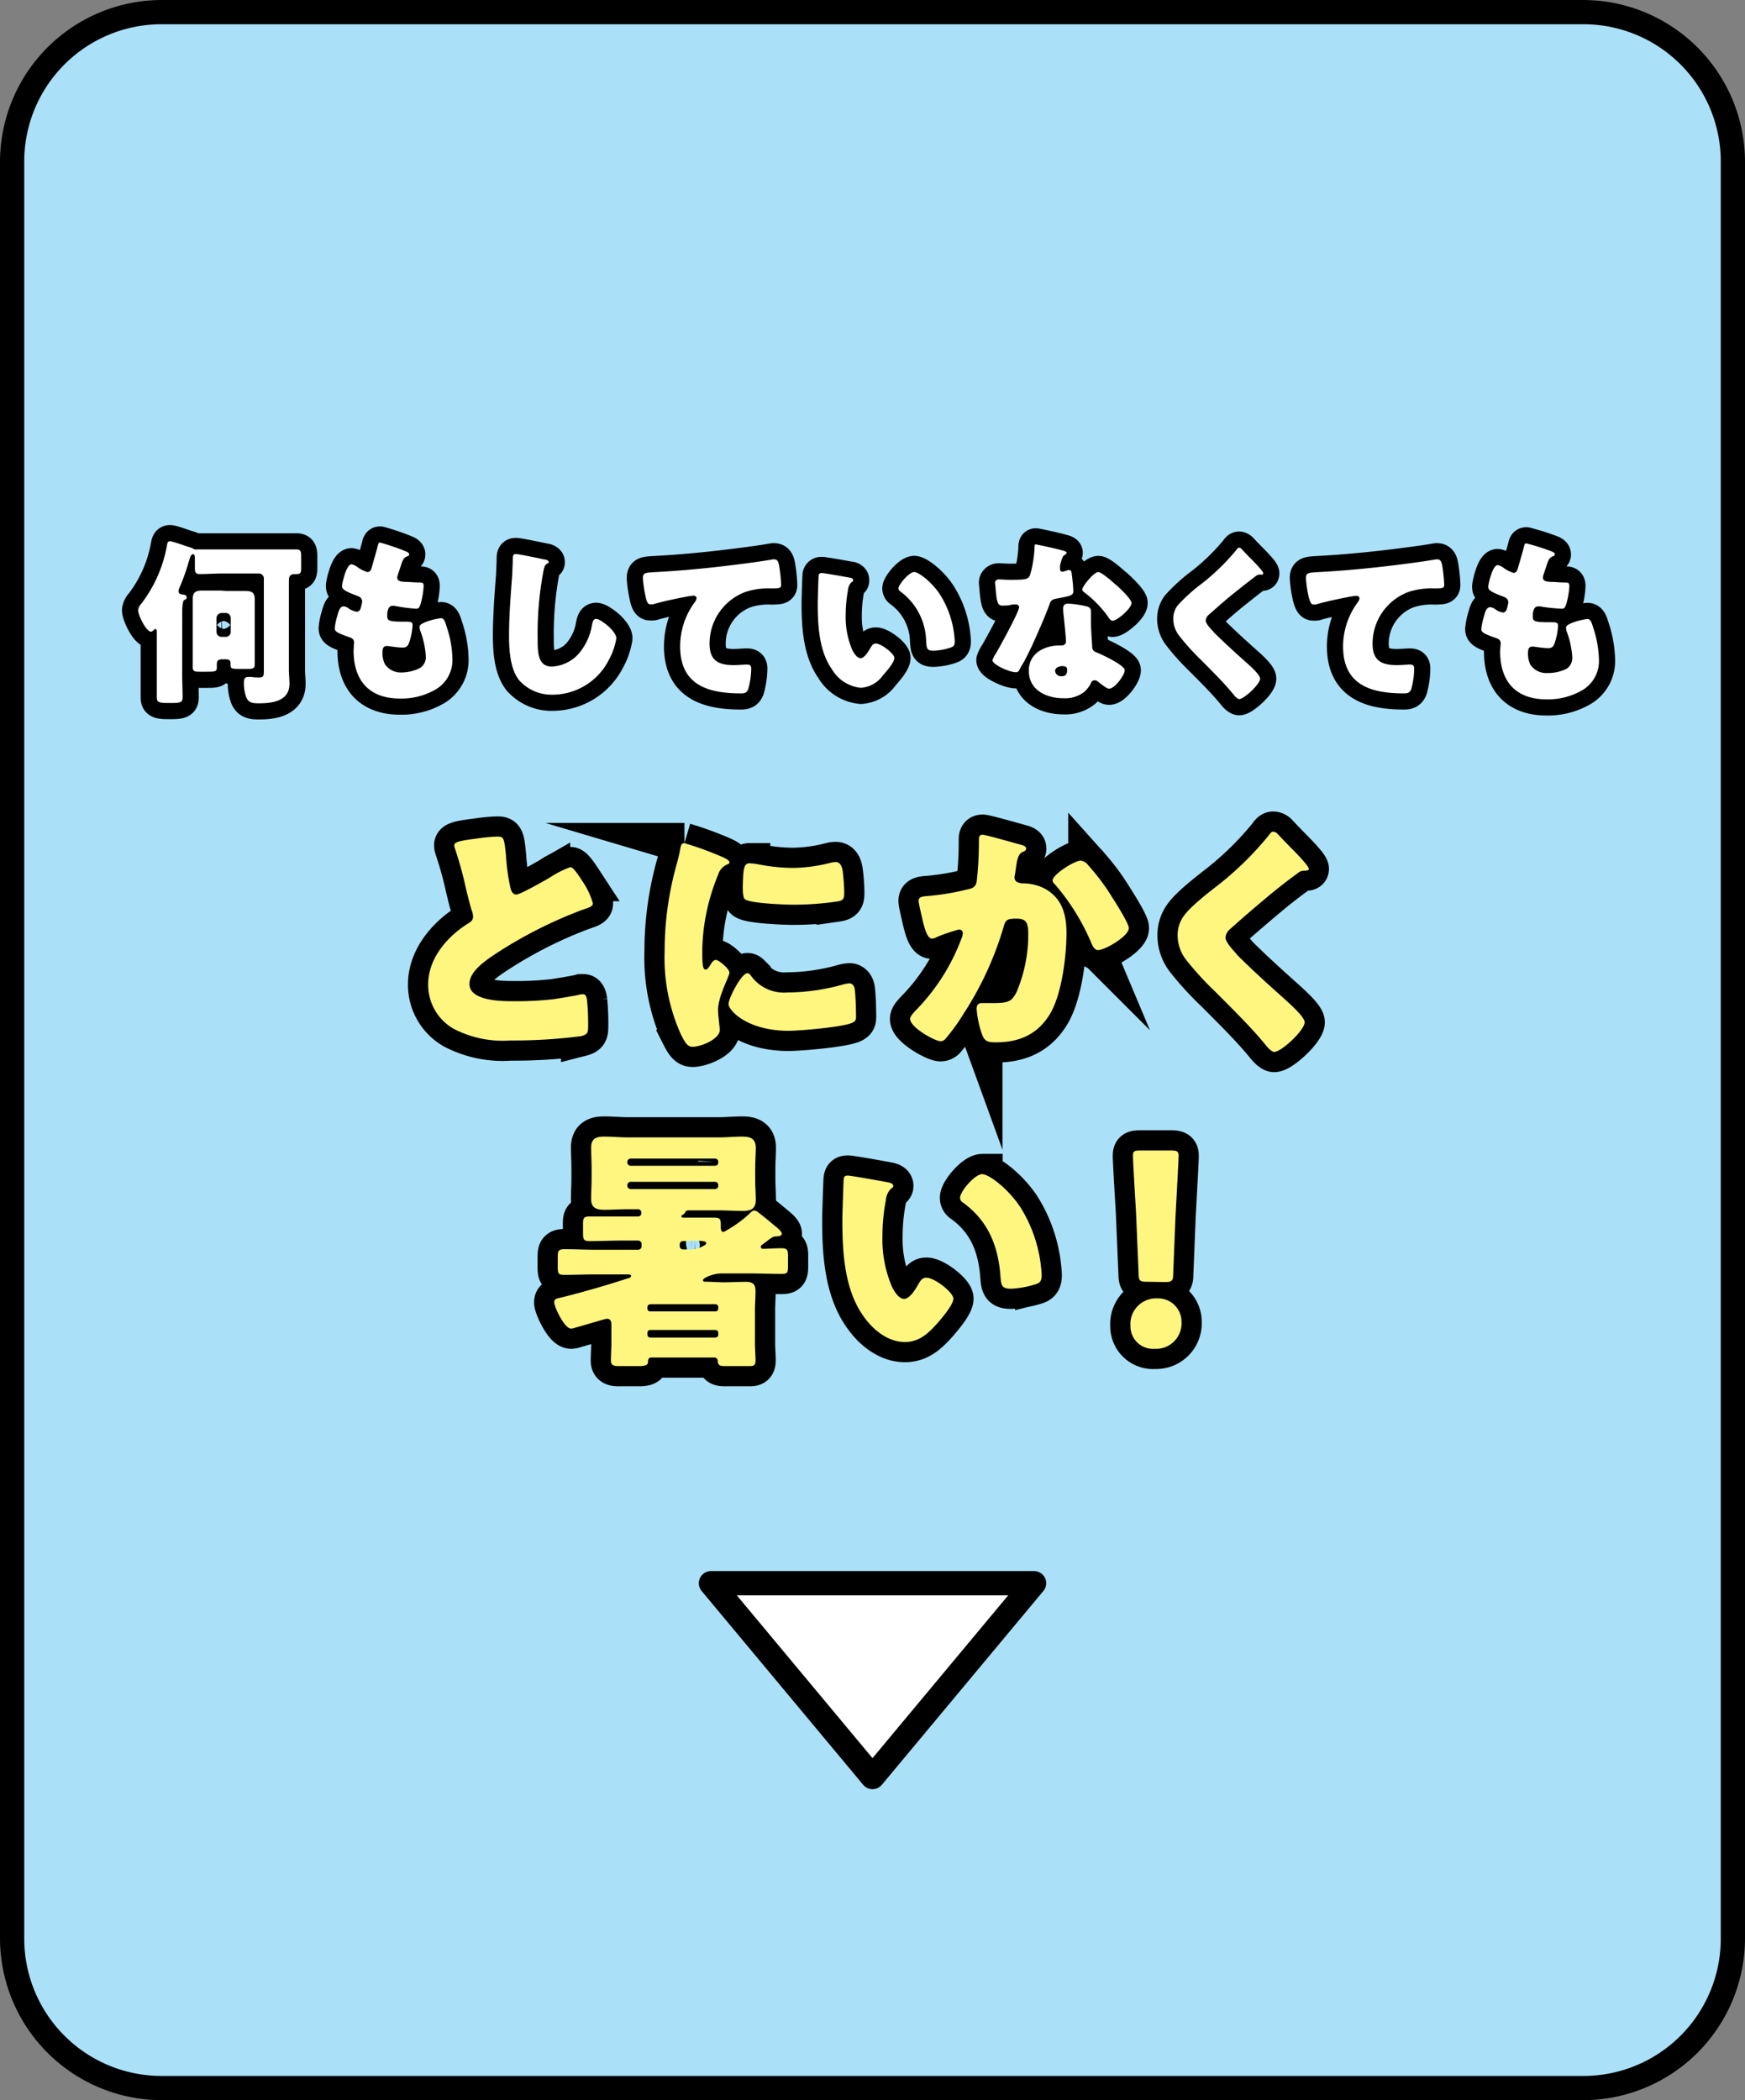 <svg xmlns="http://www.w3.org/2000/svg" viewBox="0 0 216 260"><rect x="0" y="0" width="216" height="260" fill="#808080" stroke="none"/><defs><style>.cls-1{fill:#aae1f8;}.cls-2,.cls-4{fill:none;}.cls-2,.cls-4,.cls-6{stroke:#000;}.cls-2,.cls-6{stroke-linecap:round;stroke-linejoin:round;}.cls-2{stroke-width:4px;}.cls-3,.cls-6{fill:#fff;}.cls-4{stroke-miterlimit:10;stroke-width:5px;}.cls-5{fill:#fff67f;}.cls-6{stroke-width:3px;}</style></defs><g id="レイヤー_2" data-name="レイヤー 2"><g id="design"><rect class="cls-1" x="1.5" y="1.5" width="213" height="257" rx="18.5"/><path d="M196,3a17,17,0,0,1,17,17V240a17,17,0,0,1-17,17H20A17,17,0,0,1,3,240V20A17,17,0,0,1,20,3H196m0-3H20A20.06,20.06,0,0,0,0,20V240a20.06,20.06,0,0,0,20,20H196a20.06,20.06,0,0,0,20-20V20A20.06,20.06,0,0,0,196,0Z"/><path class="cls-2" d="M22.55,83.35c0,1,.05,2,.05,3,0,.51-.16.68-1.26.68h-.7c-1.08,0-1.23-.19-1.23-.7,0-1,0-2,0-3V78.29c0-.24,0-.42-.18-.42a.28.28,0,0,0-.17.09c-.09.09-.22.24-.38.24-.57,0-1.58-2-1.58-2.68a1.54,1.54,0,0,1,.42-.82,16.59,16.59,0,0,0,3.14-7.15c.05-.28.09-.55.38-.55s1.8.55,2.15.66a4.26,4.26,0,0,1,.71.25.47.47,0,0,0,.3.11.44.44,0,0,0,.2,0,1.72,1.72,0,0,1,.33,0c.88,0,1.76,0,2.64,0H34c.9,0,1.8,0,2.71,0,.52,0,.57.27.57.93v1.21c0,.68,0,.92-.62.92h-.28c-.27,0-.62.13-.62.73V82.91c0,.6.07,1.17.07,1.76,0,2.11-2.09,2.4-3.77,2.4-.83,0-1.29-.07-1.58-.75a5.09,5.09,0,0,1-.29-1.74c0-.44.05-.77.51-.77a2.08,2.08,0,0,1,.44,0,6.29,6.29,0,0,0,.88.06c.64,0,.64-.17.64-1V71.58A.62.62,0,0,0,32,71h-4.6c-.9,0-1.78.07-2.68.07-.53,0-.6-.26-.6-.75v-.86c0-.63,0-.85-.24-.85s-.35.39-.48.83a1.81,1.81,0,0,0-.09.29,26.74,26.74,0,0,1-1.14,3.14,1,1,0,0,0-.07.31c0,.35.24.38.59.44.2,0,.42.11.42.33s-.17.27-.31.33-.24.66-.24,1.32Zm5.57-10.19c.75,0,1.47,0,2.22,0s1.19.15,1.19,1c0,.59,0,1.19,0,1.81v4.73c0,.52,0,1,0,1.56s-.31.55-1.06.55h-.55c-1.27,0-1.38,0-1.38-.53v-.18c0-.46-.33-.48-.77-.48h-.16c-.5,0-.77.07-.77.62v.19c0,.71,0,.73-1.43.73h-.55c-.72,0-1,0-1-.55s0-1.28,0-1.91V75.92c0-.62,0-1.22,0-1.81,0-.81.42-1,1.14-1s1.5,0,2.27,0ZM26.8,78.23a.61.61,0,0,0,.61.61h.53a.6.6,0,0,0,.62-.61V76.51a.61.61,0,0,0-.62-.62h-.53a.64.64,0,0,0-.61.66Z"/><path class="cls-2" d="M50.29,68.28c.2.09.36.2.36.35s-.09.18-.2.22c-.35.16-.53.24-.79,1.06l-.4,1.21a1,1,0,0,0-.09.35c0,.44.31.53,1,.57.53,0,1.06.07,1.59.07s.68,0,.68.48a10.16,10.16,0,0,1-.33,2c-.15.57-.26.77-.59.77A21.45,21.45,0,0,1,48.8,75a.5.5,0,0,0-.18,0c-.5,0-.59.42-.68.84l0,.18a1.34,1.34,0,0,0,0,.35c0,.57.6.59,2.18.59.59,0,.95,0,.95.4a7.72,7.72,0,0,1-.4,2.11c-.15.46-.31.7-.84.7s-1.32-.13-1.82-.19a.3.3,0,0,0-.16,0c-.46,0-.5.44-.5.71v.13a2.92,2.92,0,0,0,.31,1.43,2.37,2.37,0,0,0,2.09,1A5.11,5.11,0,0,0,52,82.69a1.59,1.59,0,0,0,.71-1.43,10.81,10.81,0,0,0-.66-3.1,1.42,1.42,0,0,1-.11-.51c0-.28.15-.39.79-.66a8.16,8.16,0,0,1,1.85-.46c.39,0,.5.4.72,1.1A13.1,13.1,0,0,1,56,81.55a4.2,4.2,0,0,1-2,3.76,8.43,8.43,0,0,1-4.49,1.17c-3.78,0-5.74-2.2-5.74-5.92,0-.27.06-.93.06-1,0-.48-.35-.59-.66-.7-1.45-.51-1.73-.69-1.73-1.08a7.25,7.25,0,0,1,.3-1.5c.16-.57.31-1.21.8-1.21a1.2,1.2,0,0,1,.63.26,2.2,2.2,0,0,0,1,.4c.18,0,.4-.09.51-.55a6.1,6.1,0,0,0,.15-.7c0-.4-.26-.58-.59-.71-1.81-.66-1.9-.9-1.9-1.23s.53-2.68,1.17-2.68a1.72,1.72,0,0,1,.79.39,4.22,4.22,0,0,0,1.17.57c.35,0,.46-.26.55-.59.17-.62.5-1.72.72-2.57.09-.36.11-.49.31-.49A28.88,28.88,0,0,1,50.29,68.28Z"/><path class="cls-2" d="M67.43,69.27c.18,0,.49.13.49.31s-.09.15-.16.17c-.35.2-.39.47-.5,1A41.29,41.29,0,0,0,66.55,79c0,1.73,0,3.52,1.76,3.52a4.75,4.75,0,0,0,3.55-1.87,7.21,7.21,0,0,0,1.4-3.19c.09-.44.16-.84.53-.84s1.15.59,1.5.9,1,1,1,1.5a8.2,8.2,0,0,1-.94,2.7A7.82,7.82,0,0,1,68.49,86a5.37,5.37,0,0,1-4.25-1.81c-1.1-1.41-1.23-3.74-1.23-5.5,0-2.53.22-5.24.4-7.61,0-.46.06-1.21.06-1.72s0-.77.38-.77S66.73,69.12,67.43,69.27Z"/><path class="cls-2" d="M79.93,73.93a15,15,0,0,1-.35-2.35c0-.68.3-.68,1.47-.75,3.24-.17,6.45-.48,9.68-.88,1.59-.2,3.35-.42,4.93-.7a.68.68,0,0,1,.2,0c.39,0,.5.37.57.72a18.37,18.37,0,0,1,.26,2.44c0,.42-.26.42-1.16.44a9.18,9.18,0,0,0-3.17.4,6.81,6.81,0,0,0-4.53,6.43c0,2.09,1.08,2.66,3,2.66.57,0,1.28-.07,1.61-.07s.55.07.55.49a9.73,9.73,0,0,1-.38,2.57c-.19.46-.46.51-.92.51-4.09,0-7.5-1.06-7.5-5.81A9.19,9.19,0,0,1,86,74.55a1,1,0,0,0,.22-.48c0-.2-.15-.33-.39-.33a11.09,11.09,0,0,0-1.19.19c-1.17.22-2.67.55-3.81.88a1.26,1.26,0,0,1-.33,0C80.13,74.86,80,74.24,79.93,73.93Z"/><path class="cls-2" d="M105.14,71.51c.22,0,.46.11.46.31s-.06.16-.22.27a1.59,1.59,0,0,0-.42,1,17,17,0,0,0-.28,3.09,10.29,10.29,0,0,0,.79,4.22c.18.37.57,1.08,1.06,1.08s1-.9,1.21-1.26.35-.55.68-.55c.66,0,2.29,1.26,2.29,1.79s-1,1.69-1.39,2.11a3.66,3.66,0,0,1-2.75,1.58A4.67,4.67,0,0,1,103,82.89c-1.63-2.29-1.78-5.5-1.78-8.21,0-.42.08-3.08.11-3.39a.33.33,0,0,1,.37-.35C102,70.94,104.59,71.4,105.14,71.51Zm8-.7c.6,0,2.34,1.36,3.3,2.93a11.84,11.84,0,0,1,1.63,4.51,10.6,10.6,0,0,1,.11,1.14c0,.46-.11.66-.55.79a7.54,7.54,0,0,1-2.09.38c-.81,0-.83-.29-.9-1.12a7.83,7.83,0,0,0-3.21-6.23.46.46,0,0,1-.22-.38C111.26,72.33,112.53,70.81,113.19,70.81Z"/><path class="cls-2" d="M131.52,68.15c.26.06.51.15.51.28s-.16.22-.42.4a4.4,4.4,0,0,0-.4,1.23,1,1,0,0,0,0,.18c0,.06,0,.15,0,.24s.11.31.26.31a2.47,2.47,0,0,0,.48-.13,1.1,1.1,0,0,1,.38-.09c.2,0,.26.11.31.33a22.87,22.87,0,0,1,.22,2.29c0,.5-.31.59-2,.9-.77.13-.79.29-1.05,1-.38,1-.8,2-1.24,3-.57,1.3-1.16,2.62-1.84,3.87-.18.31-.4.66-.53.93a.46.46,0,0,1-.49.33c-.74,0-2.86-.93-2.86-1.5a4,4,0,0,1,.46-.88c.44-.75,2.84-5.12,2.84-5.67a.36.36,0,0,0-.37-.34c-.13,0-.57,0-.73.07s-.7.07-1,.07c-.46,0-.66-.2-.81-2.07,0-.18-.07-.57-.07-.77s.18-.4.44-.4.91.05,1.39.05c2,0,2.29-.05,2.51-.62a14.5,14.5,0,0,0,.55-3.41c0-.18,0-.35.15-.35S131.08,68,131.52,68.15Zm2.95,6.91c.37.09.57.24.57.64,0,.22,0,.61,0,1,0,1.1.08,2.18.15,3.25,0,.53.13.66.64.86s3.39,1.54,3.39,2.16-1.24,2.29-1.94,2.29c-.18,0-.48-.2-1-.58a5.13,5.13,0,0,0-.42-.33.52.52,0,0,0-.35-.13.48.48,0,0,0-.48.38,4.07,4.07,0,0,1-.75,1,3.83,3.83,0,0,1-2.66.84c-2.09,0-4.27-1-4.27-3.39,0-2.2,1.94-3.15,3.89-3.15h.18a.49.49,0,0,0,.53-.53c0-.37-.2-2.33-.27-3a8.93,8.93,0,0,1-.08-1c0-.46.17-.64.66-.64A13,13,0,0,1,134.47,75.06Zm-3.87,8a.74.74,0,0,0,.81.66c.51,0,.68-.27.68-.73,0-.28,0-.53-.66-.53C131.06,82.49,130.6,82.65,130.6,83.09Zm7.56-10.65c.51.46,1.9,1.78,1.9,2.24,0,.68-1.79,2.2-2.34,2.2-.26,0-.46-.33-.61-.57a14.22,14.22,0,0,0-2.75-2.84c-.18-.13-.4-.28-.4-.46,0-.35,1.41-2.16,2-2.16C136.4,70.85,137.81,72.11,138.16,72.44Z"/><path class="cls-2" d="M153.72,68c.37.4.75.8,1.12,1.17l.24.24c.44.46,1.28,1.32,1.28,1.56s-.13.16-.4.16a.84.84,0,0,0-.55.22c-.94.7-1.82,1.41-2.75,2.15s-2,1.7-3,2.58a1.08,1.08,0,0,0-.42.73c0,.37.53.94.91,1.34a2.15,2.15,0,0,0,.19.22c1.24,1.23,2.53,2.4,3.83,3.56.71.62,1.81,1.63,1.81,2.09,0,.68-2,2.53-2.6,2.53-.13,0-.4-.2-.68-.55-1.17-1.45-2.8-3.06-4.31-4.57A27.65,27.65,0,0,1,146,78.75a3.42,3.42,0,0,1-.77-2.11,2.8,2.8,0,0,1,.51-1.65,20.6,20.6,0,0,1,3.06-2.77A27.42,27.42,0,0,0,153,68.13c.11-.16.22-.33.39-.33A.6.6,0,0,1,153.72,68Z"/><path class="cls-2" d="M162,73.93a15,15,0,0,1-.35-2.35c0-.68.31-.68,1.48-.75,3.23-.17,6.44-.48,9.68-.88,1.58-.2,3.34-.42,4.93-.7a.62.62,0,0,1,.19,0c.4,0,.51.37.58.72a18.37,18.37,0,0,1,.26,2.44c0,.42-.26.42-1.17.44a9.16,9.16,0,0,0-3.16.4,6.82,6.82,0,0,0-4.54,6.43c0,2.09,1.08,2.66,3,2.66.57,0,1.27-.07,1.6-.07s.55.07.55.49a9.73,9.73,0,0,1-.37,2.57c-.2.46-.46.51-.92.51-4.1,0-7.51-1.06-7.51-5.81a9.2,9.2,0,0,1,1.81-5.46,1.06,1.06,0,0,0,.22-.48c0-.2-.16-.33-.4-.33a11.5,11.5,0,0,0-1.19.19c-1.16.22-2.66.55-3.8.88a1.32,1.32,0,0,1-.33,0C162.23,74.86,162.1,74.24,162,73.93Z"/><path class="cls-2" d="M192.11,68.28c.2.09.35.2.35.35s-.09.18-.2.22c-.35.16-.53.24-.79,1.06l-.4,1.21a1,1,0,0,0-.08.35c0,.44.3.53,1,.57.53,0,1.05.07,1.58.07s.69,0,.69.48a10.16,10.16,0,0,1-.33,2c-.16.57-.27.77-.6.77a21.45,21.45,0,0,1-2.73-.29.44.44,0,0,0-.17,0c-.51,0-.6.42-.69.84l0,.18a2,2,0,0,0,0,.35c0,.57.59.59,2.17.59.6,0,.95,0,.95.4a7.72,7.72,0,0,1-.4,2.11c-.15.46-.3.7-.83.7s-1.32-.13-1.83-.19a.27.27,0,0,0-.15,0c-.46,0-.51.44-.51.71v.13a3,3,0,0,0,.31,1.43,2.37,2.37,0,0,0,2.09,1,5.15,5.15,0,0,0,2.38-.53,1.61,1.61,0,0,0,.7-1.43,10.81,10.81,0,0,0-.66-3.1,1.42,1.42,0,0,1-.11-.51c0-.28.16-.39.79-.66a8.29,8.29,0,0,1,1.85-.46c.4,0,.51.4.73,1.1a13.41,13.41,0,0,1,.7,3.92,4.18,4.18,0,0,1-2,3.76,8.43,8.43,0,0,1-4.49,1.17c-3.78,0-5.74-2.2-5.74-5.92,0-.27.07-.93.07-1,0-.48-.35-.59-.66-.7-1.45-.51-1.74-.69-1.74-1.08a7.28,7.28,0,0,1,.31-1.5c.15-.57.31-1.21.79-1.21a1.27,1.27,0,0,1,.64.26,2.17,2.17,0,0,0,.94.4c.18,0,.4-.09.51-.55a4.49,4.49,0,0,0,.15-.7c0-.4-.26-.58-.59-.71-1.8-.66-1.89-.9-1.89-1.23s.53-2.68,1.16-2.68a1.75,1.75,0,0,1,.8.39,4.19,4.19,0,0,0,1.16.57c.35,0,.46-.26.55-.59.18-.62.51-1.72.73-2.57.09-.36.11-.49.31-.49A30.32,30.32,0,0,1,192.11,68.28Z"/><path class="cls-3" d="M22.55,83.35c0,1,.05,2,.05,3,0,.51-.16.68-1.26.68h-.7c-1.08,0-1.23-.19-1.23-.7,0-1,0-2,0-3V78.29c0-.24,0-.42-.18-.42a.28.28,0,0,0-.17.09c-.09.09-.22.24-.38.24-.57,0-1.58-2-1.58-2.68a1.54,1.54,0,0,1,.42-.82,16.59,16.59,0,0,0,3.14-7.15c.05-.28.09-.55.38-.55s1.8.55,2.15.66a4.26,4.26,0,0,1,.71.25.47.47,0,0,0,.3.11.44.44,0,0,0,.2,0,1.72,1.72,0,0,1,.33,0c.88,0,1.76,0,2.64,0H34c.9,0,1.8,0,2.71,0,.52,0,.57.27.57.93v1.21c0,.68,0,.92-.62.92h-.28c-.27,0-.62.13-.62.73V82.91c0,.6.07,1.17.07,1.76,0,2.11-2.09,2.4-3.77,2.4-.83,0-1.29-.07-1.58-.75a5.09,5.09,0,0,1-.29-1.74c0-.44.05-.77.51-.77a2.08,2.08,0,0,1,.44,0,6.29,6.29,0,0,0,.88.06c.64,0,.64-.17.64-1V71.58A.62.62,0,0,0,32,71h-4.6c-.9,0-1.78.07-2.68.07-.53,0-.6-.26-.6-.75v-.86c0-.63,0-.85-.24-.85s-.35.39-.48.83a1.81,1.81,0,0,0-.09.29,26.74,26.74,0,0,1-1.14,3.14,1,1,0,0,0-.07.31c0,.35.24.38.59.44.2,0,.42.11.42.33s-.17.27-.31.33-.24.66-.24,1.32Zm5.57-10.19c.75,0,1.47,0,2.22,0s1.19.15,1.19,1c0,.59,0,1.19,0,1.81v4.73c0,.52,0,1,0,1.56s-.31.55-1.06.55h-.55c-1.27,0-1.38,0-1.38-.53v-.18c0-.46-.33-.48-.77-.48h-.16c-.5,0-.77.07-.77.62v.19c0,.71,0,.73-1.43.73h-.55c-.72,0-1,0-1-.55s0-1.28,0-1.91V75.92c0-.62,0-1.22,0-1.81,0-.81.42-1,1.14-1s1.5,0,2.27,0ZM26.8,78.23a.61.61,0,0,0,.61.61h.53a.6.6,0,0,0,.62-.61V76.51a.61.61,0,0,0-.62-.62h-.53a.64.64,0,0,0-.61.66Z"/><path class="cls-3" d="M50.29,68.28c.2.09.36.2.36.35s-.09.18-.2.22c-.35.16-.53.24-.79,1.06l-.4,1.21a1,1,0,0,0-.09.35c0,.44.31.53,1,.57.53,0,1.06.07,1.59.07s.68,0,.68.48a10.16,10.16,0,0,1-.33,2c-.15.57-.26.77-.59.77A21.45,21.45,0,0,1,48.8,75a.5.5,0,0,0-.18,0c-.5,0-.59.42-.68.84l0,.18a1.34,1.34,0,0,0,0,.35c0,.57.6.59,2.18.59.59,0,.95,0,.95.4a7.72,7.72,0,0,1-.4,2.11c-.15.46-.31.7-.84.7s-1.32-.13-1.82-.19a.3.3,0,0,0-.16,0c-.46,0-.5.44-.5.71v.13a2.92,2.92,0,0,0,.31,1.43,2.37,2.37,0,0,0,2.09,1A5.11,5.11,0,0,0,52,82.69a1.59,1.59,0,0,0,.71-1.43,10.81,10.81,0,0,0-.66-3.1,1.42,1.42,0,0,1-.11-.51c0-.28.15-.39.79-.66a8.16,8.16,0,0,1,1.85-.46c.39,0,.5.4.72,1.1A13.1,13.1,0,0,1,56,81.55a4.2,4.2,0,0,1-2,3.76,8.43,8.43,0,0,1-4.49,1.17c-3.78,0-5.74-2.2-5.74-5.92,0-.27.06-.93.06-1,0-.48-.35-.59-.66-.7-1.45-.51-1.73-.69-1.73-1.08a7.25,7.25,0,0,1,.3-1.5c.16-.57.31-1.21.8-1.21a1.2,1.2,0,0,1,.63.26,2.2,2.2,0,0,0,1,.4c.18,0,.4-.09.51-.55a6.1,6.1,0,0,0,.15-.7c0-.4-.26-.58-.59-.71-1.81-.66-1.9-.9-1.9-1.23s.53-2.68,1.17-2.68a1.72,1.72,0,0,1,.79.39,4.22,4.22,0,0,0,1.17.57c.35,0,.46-.26.55-.59.17-.62.5-1.72.72-2.57.09-.36.11-.49.31-.49A28.88,28.88,0,0,1,50.29,68.28Z"/><path class="cls-3" d="M67.43,69.27c.18,0,.49.13.49.31s-.09.15-.16.17c-.35.2-.39.47-.5,1A41.29,41.29,0,0,0,66.55,79c0,1.73,0,3.52,1.76,3.52a4.75,4.75,0,0,0,3.55-1.87,7.21,7.21,0,0,0,1.4-3.19c.09-.44.16-.84.53-.84s1.15.59,1.5.9,1,1,1,1.5a8.2,8.2,0,0,1-.94,2.7A7.82,7.82,0,0,1,68.49,86a5.37,5.37,0,0,1-4.25-1.81c-1.1-1.41-1.23-3.74-1.23-5.5,0-2.53.22-5.24.4-7.61,0-.46.06-1.21.06-1.72s0-.77.38-.77S66.73,69.12,67.43,69.27Z"/><path class="cls-3" d="M79.93,73.93a15,15,0,0,1-.35-2.35c0-.68.3-.68,1.47-.75,3.24-.17,6.45-.48,9.68-.88,1.59-.2,3.35-.42,4.93-.7a.68.68,0,0,1,.2,0c.39,0,.5.37.57.72a18.37,18.37,0,0,1,.26,2.44c0,.42-.26.42-1.16.44a9.18,9.18,0,0,0-3.17.4,6.81,6.81,0,0,0-4.53,6.43c0,2.09,1.08,2.66,3,2.66.57,0,1.28-.07,1.61-.07s.55.07.55.49a9.73,9.73,0,0,1-.38,2.57c-.19.46-.46.51-.92.51-4.09,0-7.5-1.06-7.5-5.81A9.19,9.19,0,0,1,86,74.55a1,1,0,0,0,.22-.48c0-.2-.15-.33-.39-.33a11.09,11.09,0,0,0-1.19.19c-1.17.22-2.67.55-3.81.88a1.26,1.26,0,0,1-.33,0C80.13,74.86,80,74.24,79.93,73.93Z"/><path class="cls-3" d="M105.14,71.51c.22,0,.46.11.46.31s-.06.16-.22.27a1.59,1.59,0,0,0-.42,1,17,17,0,0,0-.28,3.09,10.29,10.29,0,0,0,.79,4.22c.18.37.57,1.08,1.06,1.08s1-.9,1.21-1.26.35-.55.68-.55c.66,0,2.29,1.26,2.29,1.79s-1,1.69-1.39,2.11a3.66,3.66,0,0,1-2.75,1.58A4.67,4.67,0,0,1,103,82.89c-1.63-2.29-1.78-5.5-1.78-8.21,0-.42.08-3.08.11-3.39a.33.33,0,0,1,.37-.35C102,70.94,104.59,71.4,105.14,71.51Zm8-.7c.6,0,2.34,1.36,3.3,2.93a11.84,11.84,0,0,1,1.63,4.51,10.6,10.6,0,0,1,.11,1.14c0,.46-.11.66-.55.79a7.54,7.54,0,0,1-2.09.38c-.81,0-.83-.29-.9-1.12a7.83,7.83,0,0,0-3.21-6.23.46.46,0,0,1-.22-.38C111.26,72.33,112.53,70.81,113.19,70.81Z"/><path class="cls-3" d="M131.52,68.15c.26.06.51.15.51.28s-.16.22-.42.4a4.4,4.4,0,0,0-.4,1.23,1,1,0,0,0,0,.18c0,.06,0,.15,0,.24s.11.31.26.31a2.47,2.47,0,0,0,.48-.13,1.1,1.1,0,0,1,.38-.09c.2,0,.26.11.31.33a22.87,22.87,0,0,1,.22,2.29c0,.5-.31.59-2,.9-.77.13-.79.29-1.05,1-.38,1-.8,2-1.24,3-.57,1.3-1.16,2.62-1.84,3.87-.18.31-.4.66-.53.93a.46.46,0,0,1-.49.33c-.74,0-2.86-.93-2.86-1.5a4,4,0,0,1,.46-.88c.44-.75,2.84-5.12,2.84-5.67a.36.36,0,0,0-.37-.34c-.13,0-.57,0-.73.07s-.7.07-1,.07c-.46,0-.66-.2-.81-2.07,0-.18-.07-.57-.07-.77s.18-.4.44-.4.91.05,1.39.05c2,0,2.29-.05,2.51-.62a14.5,14.5,0,0,0,.55-3.41c0-.18,0-.35.15-.35S131.08,68,131.52,68.15Zm2.95,6.91c.37.09.57.24.57.64,0,.22,0,.61,0,1,0,1.1.08,2.18.15,3.25,0,.53.13.66.64.86s3.39,1.54,3.39,2.16-1.24,2.29-1.94,2.29c-.18,0-.48-.2-1-.58a5.13,5.13,0,0,0-.42-.33.52.52,0,0,0-.35-.13.48.48,0,0,0-.48.38,4.07,4.07,0,0,1-.75,1,3.83,3.83,0,0,1-2.66.84c-2.09,0-4.27-1-4.27-3.39,0-2.2,1.94-3.15,3.89-3.15h.18a.49.49,0,0,0,.53-.53c0-.37-.2-2.33-.27-3a8.93,8.93,0,0,1-.08-1c0-.46.17-.64.66-.64A13,13,0,0,1,134.47,75.06Zm-3.87,8a.74.74,0,0,0,.81.66c.51,0,.68-.27.68-.73,0-.28,0-.53-.66-.53C131.06,82.49,130.6,82.65,130.6,83.09Zm7.56-10.65c.51.46,1.9,1.78,1.9,2.24,0,.68-1.79,2.2-2.34,2.2-.26,0-.46-.33-.61-.57a14.22,14.22,0,0,0-2.75-2.84c-.18-.13-.4-.28-.4-.46,0-.35,1.41-2.16,2-2.16C136.4,70.85,137.81,72.11,138.16,72.44Z"/><path class="cls-3" d="M153.72,68c.37.4.75.8,1.12,1.17l.24.24c.44.46,1.28,1.32,1.28,1.56s-.13.16-.4.16a.84.84,0,0,0-.55.22c-.94.7-1.82,1.41-2.75,2.15s-2,1.7-3,2.58a1.08,1.08,0,0,0-.42.73c0,.37.53.94.91,1.34a2.15,2.15,0,0,0,.19.22c1.24,1.23,2.53,2.4,3.83,3.56.71.62,1.81,1.63,1.81,2.09,0,.68-2,2.53-2.6,2.53-.13,0-.4-.2-.68-.55-1.17-1.45-2.8-3.06-4.31-4.57A27.65,27.65,0,0,1,146,78.75a3.42,3.42,0,0,1-.77-2.11,2.8,2.8,0,0,1,.51-1.65,20.6,20.6,0,0,1,3.06-2.77A27.42,27.42,0,0,0,153,68.13c.11-.16.22-.33.39-.33A.6.6,0,0,1,153.72,68Z"/><path class="cls-3" d="M162,73.93a15,15,0,0,1-.35-2.35c0-.68.31-.68,1.48-.75,3.23-.17,6.44-.48,9.68-.88,1.58-.2,3.34-.42,4.93-.7a.62.62,0,0,1,.19,0c.4,0,.51.37.58.72a18.37,18.37,0,0,1,.26,2.44c0,.42-.26.42-1.17.44a9.16,9.16,0,0,0-3.16.4,6.82,6.82,0,0,0-4.54,6.43c0,2.09,1.08,2.66,3,2.66.57,0,1.27-.07,1.6-.07s.55.07.55.49a9.73,9.73,0,0,1-.37,2.57c-.2.46-.46.51-.92.51-4.1,0-7.51-1.06-7.51-5.81a9.2,9.2,0,0,1,1.81-5.46,1.06,1.06,0,0,0,.22-.48c0-.2-.16-.33-.4-.33a11.5,11.5,0,0,0-1.19.19c-1.16.22-2.66.55-3.8.88a1.32,1.32,0,0,1-.33,0C162.23,74.86,162.1,74.24,162,73.93Z"/><path class="cls-3" d="M192.11,68.28c.2.09.35.2.35.35s-.09.18-.2.22c-.35.16-.53.24-.79,1.06l-.4,1.21a1,1,0,0,0-.08.35c0,.44.3.53,1,.57.53,0,1.05.07,1.58.07s.69,0,.69.48a10.16,10.16,0,0,1-.33,2c-.16.57-.27.77-.6.77a21.45,21.45,0,0,1-2.73-.29.44.44,0,0,0-.17,0c-.51,0-.6.42-.69.84l0,.18a2,2,0,0,0,0,.35c0,.57.59.59,2.17.59.6,0,.95,0,.95.4a7.72,7.72,0,0,1-.4,2.11c-.15.46-.3.7-.83.7s-1.32-.13-1.83-.19a.27.27,0,0,0-.15,0c-.46,0-.51.44-.51.71v.13a3,3,0,0,0,.31,1.43,2.37,2.37,0,0,0,2.09,1,5.15,5.15,0,0,0,2.38-.53,1.61,1.61,0,0,0,.7-1.43,10.81,10.81,0,0,0-.66-3.1,1.42,1.42,0,0,1-.11-.51c0-.28.16-.39.79-.66a8.29,8.29,0,0,1,1.85-.46c.4,0,.51.4.73,1.1a13.41,13.41,0,0,1,.7,3.92,4.18,4.18,0,0,1-2,3.76,8.43,8.43,0,0,1-4.49,1.17c-3.78,0-5.74-2.2-5.74-5.92,0-.27.07-.93.07-1,0-.48-.35-.59-.66-.7-1.45-.51-1.74-.69-1.74-1.08a7.28,7.28,0,0,1,.31-1.5c.15-.57.31-1.21.79-1.21a1.27,1.27,0,0,1,.64.26,2.17,2.17,0,0,0,.94.4c.18,0,.4-.09.51-.55a4.49,4.49,0,0,0,.15-.7c0-.4-.26-.58-.59-.71-1.8-.66-1.89-.9-1.89-1.23s.53-2.68,1.16-2.68a1.75,1.75,0,0,1,.8.39,4.19,4.19,0,0,0,1.16.57c.35,0,.46-.26.55-.59.18-.62.51-1.72.73-2.57.09-.36.11-.49.31-.49A30.32,30.32,0,0,1,192.11,68.28Z"/><path class="cls-4" d="M58.89,103.83a23,23,0,0,1,2.6-.26c.86,0,.92.06,1.15,2.46a25.31,25.31,0,0,0,.54,3.88c.1.38.26.83.74.83s3.45-1.7,4.16-2.11a11.58,11.58,0,0,1,2.53-1.28c.35,0,1,1,1.47,1.72a9.51,9.51,0,0,1,1.31,2.76c0,.35-.35.48-1,.7-.13.06-.29.1-.45.16a54.31,54.31,0,0,0-10.08,5.06c-1.54,1-3.75,2.4-3.75,4.06,0,2.14,4.07,2.14,5.54,2.14a40.53,40.53,0,0,0,4.86-.25c.68-.1,2.88-.45,3.4-.61l.32,0c.32,0,.41.54.44.8a28.2,28.2,0,0,1,.13,2.91c0,1,0,1.25-.86,1.47a64.85,64.85,0,0,1-8.77.54,13.15,13.15,0,0,1-7-1.44A6.25,6.25,0,0,1,53,121.87c0-3.16,2.27-5.82,4.79-7.45.48-.29.77-.45.77-1a2.54,2.54,0,0,0-.19-.77c-.26-.87-.48-1.76-.7-2.69a47,47,0,0,0-1.35-4.9,1.62,1.62,0,0,1-.09-.38C56.21,104.31,56.59,104.11,58.89,103.83Z"/><path class="cls-4" d="M83.76,107c.16-.6.32-1.21.41-1.72s.13-.9.55-.9a40.53,40.53,0,0,1,4.73,1.73c.64.29.84.48.84.64s-.1.19-.23.25a2,2,0,0,0-1.18,1.32,25.63,25.63,0,0,0-1.95,9.08c0,1.76,0,2.63.41,2.63.23,0,.39-.26.55-.51s.38-.68.73-.68,1.67,1.09,1.67,1.57-1.41,2.91-1.41,4.64c0,.22.06,1,.13,1.5,0,.2.09.74.09.93,0,1.19-2.37,2.11-3.36,2.11-.61,0-.89-.41-1.47-1.56a23.06,23.06,0,0,1-2-10.27A39.47,39.47,0,0,1,83.76,107Zm9.15,13.73a5,5,0,0,0,4.48,2.14,26,26,0,0,0,7-1,3.35,3.35,0,0,1,.77-.13c.41,0,.6.42.64.71.12.86.16,2.68.16,3.32,0,.42,0,.64-.45.84-1.12.54-6.47,1-7.91,1-5.15,0-7.42-2.56-7.42-3.3s1.6-3.83,2.34-3.83C92.69,120.47,92.81,120.62,92.91,120.72Zm-.06-13.85a6.94,6.94,0,0,1,1,.12,22.9,22.9,0,0,0,4.22.45,19.4,19.4,0,0,0,4.74-.64,3,3,0,0,1,.64-.09c.61,0,.8.67.86,1.15a23.08,23.08,0,0,1,.19,2.62c0,.77-.09,1-.92,1.12a37.55,37.55,0,0,1-5.38.39c-1,0-5.38-.16-6-.68-.26-.22-.26-1.18-.26-1.53C92,107.41,92.08,106.87,92.85,106.87Z"/><path class="cls-4" d="M126.19,104.53c.48.13.83.22.83.51s-.25.35-.48.45c-.54.26-.67,1.12-.8,2.05l-.09.64a3.1,3.1,0,0,0-.07.41.65.65,0,0,0,.32.61,1.76,1.76,0,0,0,.77.16,5.94,5.94,0,0,1,2.69.67c2.11,1.19,2.65,3.17,2.65,5.48,0,2.84-.57,7.51-2,9.95-1.54,2.59-3.81,3.58-6.75,3.58-.93,0-1.35-.1-1.67-.9a12.26,12.26,0,0,1-.7-3.23c0-.41.16-.73.61-.73s.89,0,1.34,0c2,0,2.37-.16,3-1.38a18.2,18.2,0,0,0,1.44-7.07c0-1.5-.22-2-1.44-2s-1.38.13-1.66,1.18a40.81,40.81,0,0,1-4.93,10.63,24.69,24.69,0,0,1-2.27,3.13.83.83,0,0,1-.55.23c-.7,0-3.77-1.7-3.77-2.76,0-.32.35-.67.64-1a25.27,25.27,0,0,0,5.73-9,1.9,1.9,0,0,0,.15-.58.45.45,0,0,0-.51-.48,21.4,21.4,0,0,0-2.72.93,1.41,1.41,0,0,1-.6.19c-.55,0-.9-1.22-1.16-2.34-.16-.73-.48-2-.48-2.33,0-.48.36-.55,1.19-.61a31,31,0,0,0,4.92-.83c.65-.13,1-.35,1.09-1.06a43.44,43.44,0,0,0,.26-4.61v-.48c0-.32.06-.6.45-.6S125.58,104.37,126.19,104.53Zm8.54,2.62a28,28,0,0,1,2.5,3.24c.06.12.19.28.32.51.74,1.15,2.18,3.45,2.18,4,0,1-2.95,2.72-3.81,2.72-.45,0-.67-.51-.83-.87a27.37,27.37,0,0,0-4.45-7.2c-.13-.12-.35-.35-.35-.54,0-.74,2.68-2.46,3.48-2.46A1.37,1.37,0,0,1,134.73,107.15Z"/><path class="cls-4" d="M158.16,103.25c.54.58,1.09,1.15,1.63,1.7l.35.35c.64.67,1.86,1.92,1.86,2.27,0,.19-.19.22-.58.22a1.22,1.22,0,0,0-.8.32c-1.37,1-2.65,2-4,3.14s-2.91,2.46-4.32,3.74a1.57,1.57,0,0,0-.61,1.06c0,.54.77,1.38,1.32,2a2.29,2.29,0,0,0,.28.32c1.8,1.79,3.68,3.49,5.57,5.18,1,.9,2.63,2.37,2.63,3,0,1-2.88,3.68-3.78,3.68-.19,0-.58-.28-1-.8-1.7-2.11-4.07-4.44-6.27-6.65a37.65,37.65,0,0,1-3.55-3.87,4.93,4.93,0,0,1-1.12-3.07,4,4,0,0,1,.73-2.4c.87-1.25,3.17-3,4.45-4a39.34,39.34,0,0,0,6.08-6c.16-.22.32-.48.57-.48A.83.83,0,0,1,158.16,103.25Z"/><path class="cls-4" d="M89.39,158.75c1.06,0,2.11-.06,2.94-.06s1.19.29,1.19,1.12-.07,1.57-.07,2.33v4.1c0,.74.07,1.47.07,2.21s-.42.67-1,.67h-2.6c-.73,0-1.05,0-1.08-.67a.4.4,0,0,0-.39-.39H80.62c-.38,0-.41.32-.41.58,0,.42-.58.48-1.09.48h-2.5c-.57,0-1-.06-1-.67s.06-1.47.06-2.21V164c0-.39-.09-.74-.57-.74-.16,0-3.46,1-3.87,1.09a1.64,1.64,0,0,1-.55.13c-.83,0-2.08-2.69-2.08-3.23s.36-.48,1.35-.74l1-.26c2.27-.6,4.54-1.27,6.78-2,.13,0,.38-.13.38-.29s-.25-.19-.38-.19H73.77c-1.31,0-2.62.06-3.93.06-.74,0-.8-.19-.8-1v-1.18c0-.77.06-1,.83-1,1.28,0,2.59.07,3.9.07H79a.44.44,0,0,0,.42-.42V154a.43.43,0,0,0-.42-.42H76.88c-1.28,0-2.59.07-3.87.07-.77,0-.84-.2-.84-1v-1.12c0-.74.07-.93.84-.93l3.87,0H79a.4.4,0,0,0,.38-.45.41.41,0,0,0-.38-.45H77.71c-1,0-1.92.07-2.88.07s-1.66-.19-1.66-1.35c0-.8.06-1.66.06-2.56v-1.21c0-.9-.06-1.79-.06-2.56,0-1.15.64-1.38,1.63-1.38s2,.1,2.91.1H89c.93,0,1.89-.1,2.85-.1s1.7.19,1.7,1.38c0,.77-.07,1.66-.07,2.56V146c0,.9.07,1.76.07,2.56,0,1.12-.64,1.35-1.63,1.35s-2-.07-2.92-.07h-3.8a.43.43,0,0,0-.42.32.79.79,0,0,1-.32.26c-.1.06-.13.13-.13.16s.07.16.19.16H85l3.36,0c.86,0,.86.25.86,1.05V152c0,.23.07.52.35.52a15.48,15.48,0,0,0,3.11-2.18c.16-.16.45-.48.67-.48a1,1,0,0,1,.58.29c.76.57,1.5,1.21,2.24,1.82.19.16.6.51.6.77s-.38.32-.57.32c-.48,0-.61.1-1.16.51-.15.13-.35.26-.6.45s-.26.19-.26.35.07.23.29.23c.74,0,1.47-.07,2.21-.07s.86.19.86.87v1.31c0,.86-.06,1-.83,1-1.31,0-2.59-.06-3.9-.06H89.33c-1.09,0-2.31.57-2.31.83s.29.19.42.19Zm-.48-14.91a.39.39,0,0,0-.38-.41H78.06a.42.42,0,0,0-.41.41v.07a.42.42,0,0,0,.41.41H88.53a.39.39,0,0,0,.38-.41Zm0,2.88a.39.39,0,0,0-.38-.41H78.06a.42.42,0,0,0-.41.41v.07a.42.42,0,0,0,.41.41H88.53a.39.39,0,0,0,.38-.41ZM80.14,162a.33.33,0,0,0,.35.35h8.07a.35.35,0,0,0,.35-.35v-.16a.36.36,0,0,0-.35-.38H80.49a.36.36,0,0,0-.35.38Zm0,3.2a.36.36,0,0,0,.35.39h8.07a.36.36,0,0,0,.35-.39V165a.35.35,0,0,0-.35-.35H80.49a.34.34,0,0,0-.35.35Zm4.39-11.55a.4.4,0,0,0-.39.42v.19a.4.4,0,0,0,.39.42h1.08a2.71,2.71,0,0,0,1.41-.42c.23-.1.39-.19.39-.38S87,153.6,86,153.6Z"/><path class="cls-4" d="M109.9,146.37c.32.06.67.16.67.45,0,.13-.09.22-.32.38a2.26,2.26,0,0,0-.6,1.41,23.43,23.43,0,0,0-.42,4.48,14.91,14.91,0,0,0,1.15,6.14c.26.55.83,1.57,1.54,1.57s1.47-1.31,1.76-1.82.51-.8,1-.8c1,0,3.33,1.82,3.33,2.59s-1.47,2.46-2,3.07c-1.12,1.25-2.24,2.3-4,2.3-2.14,0-4-1.56-5.15-3.23-2.37-3.33-2.59-8-2.59-11.93,0-.61.13-4.48.16-4.93s.19-.51.54-.51S109.1,146.21,109.9,146.37Zm11.71-1c.87,0,3.4,2,4.8,4.25a17.4,17.4,0,0,1,2.37,6.56c.06.51.16,1.28.16,1.66,0,.68-.16,1-.8,1.16a11.36,11.36,0,0,1-3,.54c-1.18,0-1.21-.42-1.31-1.63-.29-3.84-1.63-6.88-4.67-9.06a.65.65,0,0,1-.32-.54C118.8,147.55,120.65,145.35,121.61,145.35Z"/><path class="cls-4" d="M146.25,163.68a3.15,3.15,0,0,1-3.32,3.3,2.79,2.79,0,0,1-3-2.82,3.18,3.18,0,0,1,3.3-3.42A2.89,2.89,0,0,1,146.25,163.68Zm-4.31-5c-.84,0-1-.13-1-1l-.32-7.58c-.12-2-.38-6.4-.38-7s.19-.67.89-.67H145c.7,0,.89.12.89.67s-.25,5-.38,7.42l-.29,7.2c0,.83-.16,1-1,1Z"/><path class="cls-5" d="M58.89,103.83a23,23,0,0,1,2.6-.26c.86,0,.92.06,1.15,2.46a25.31,25.31,0,0,0,.54,3.88c.1.38.26.83.74.83s3.45-1.7,4.16-2.11a11.58,11.58,0,0,1,2.53-1.28c.35,0,1,1,1.47,1.72a9.51,9.51,0,0,1,1.31,2.76c0,.35-.35.48-1,.7-.13.06-.29.1-.45.16a54.31,54.31,0,0,0-10.08,5.06c-1.54,1-3.75,2.4-3.75,4.06,0,2.14,4.07,2.14,5.54,2.14a40.53,40.53,0,0,0,4.86-.25c.68-.1,2.88-.45,3.4-.61l.32,0c.32,0,.41.54.44.8a28.2,28.2,0,0,1,.13,2.91c0,1,0,1.25-.86,1.47a64.85,64.85,0,0,1-8.77.54,13.15,13.15,0,0,1-7-1.44A6.25,6.25,0,0,1,53,121.87c0-3.16,2.27-5.82,4.79-7.45.48-.29.77-.45.77-1a2.54,2.54,0,0,0-.19-.77c-.26-.87-.48-1.76-.7-2.69a47,47,0,0,0-1.35-4.9,1.62,1.62,0,0,1-.09-.38C56.21,104.31,56.59,104.11,58.89,103.83Z"/><path class="cls-5" d="M83.76,107c.16-.6.32-1.21.41-1.72s.13-.9.55-.9a40.53,40.53,0,0,1,4.73,1.73c.64.29.84.48.84.64s-.1.19-.23.25a2,2,0,0,0-1.18,1.32,25.63,25.63,0,0,0-1.95,9.08c0,1.76,0,2.63.41,2.63.23,0,.39-.26.55-.51s.38-.68.73-.68,1.67,1.09,1.67,1.57-1.41,2.91-1.41,4.64c0,.22.06,1,.13,1.5,0,.2.09.74.09.93,0,1.19-2.37,2.11-3.36,2.11-.61,0-.89-.41-1.47-1.56a23.06,23.06,0,0,1-2-10.27A39.47,39.47,0,0,1,83.76,107Zm9.15,13.73a5,5,0,0,0,4.48,2.14,26,26,0,0,0,7-1,3.35,3.35,0,0,1,.77-.13c.41,0,.6.42.64.71.12.86.16,2.68.16,3.32,0,.42,0,.64-.45.84-1.12.54-6.47,1-7.91,1-5.15,0-7.42-2.56-7.42-3.3s1.6-3.83,2.34-3.83C92.69,120.47,92.81,120.62,92.91,120.72Zm-.06-13.85a6.94,6.94,0,0,1,1,.12,22.9,22.9,0,0,0,4.22.45,19.4,19.4,0,0,0,4.74-.64,3,3,0,0,1,.64-.09c.61,0,.8.67.86,1.15a23.08,23.08,0,0,1,.19,2.62c0,.77-.09,1-.92,1.12a37.55,37.55,0,0,1-5.38.39c-1,0-5.38-.16-6-.68-.26-.22-.26-1.18-.26-1.53C92,107.41,92.08,106.87,92.85,106.87Z"/><path class="cls-5" d="M126.19,104.53c.48.13.83.22.83.51s-.25.35-.48.45c-.54.26-.67,1.12-.8,2.05l-.09.64a3.1,3.1,0,0,0-.07.41.65.65,0,0,0,.32.61,1.76,1.76,0,0,0,.77.16,5.94,5.94,0,0,1,2.69.67c2.11,1.19,2.65,3.17,2.65,5.48,0,2.84-.57,7.51-2,9.95-1.54,2.59-3.81,3.58-6.75,3.58-.93,0-1.35-.1-1.67-.9a12.26,12.26,0,0,1-.7-3.23c0-.41.16-.73.61-.73s.89,0,1.34,0c2,0,2.37-.16,3-1.38a18.2,18.2,0,0,0,1.44-7.07c0-1.5-.22-2-1.44-2s-1.38.13-1.66,1.18a40.81,40.81,0,0,1-4.93,10.63,24.69,24.69,0,0,1-2.27,3.13.83.83,0,0,1-.55.23c-.7,0-3.77-1.7-3.77-2.76,0-.32.35-.67.64-1a25.27,25.27,0,0,0,5.73-9,1.9,1.9,0,0,0,.15-.58.45.45,0,0,0-.51-.48,21.4,21.4,0,0,0-2.72.93,1.41,1.41,0,0,1-.6.19c-.55,0-.9-1.22-1.16-2.34-.16-.73-.48-2-.48-2.33,0-.48.36-.55,1.19-.61a31,31,0,0,0,4.92-.83c.65-.13,1-.35,1.09-1.06a43.44,43.44,0,0,0,.26-4.61v-.48c0-.32.06-.6.45-.6S125.58,104.37,126.19,104.53Zm8.54,2.62a28,28,0,0,1,2.5,3.24c.06.12.19.28.32.51.74,1.15,2.18,3.45,2.18,4,0,1-2.95,2.72-3.81,2.72-.45,0-.67-.51-.83-.87a27.37,27.37,0,0,0-4.45-7.2c-.13-.12-.35-.35-.35-.54,0-.74,2.68-2.46,3.48-2.46A1.37,1.37,0,0,1,134.73,107.15Z"/><path class="cls-5" d="M158.16,103.25c.54.58,1.09,1.15,1.63,1.7l.35.35c.64.67,1.86,1.92,1.86,2.27,0,.19-.19.22-.58.22a1.22,1.22,0,0,0-.8.32c-1.37,1-2.65,2-4,3.14s-2.91,2.46-4.32,3.74a1.57,1.57,0,0,0-.61,1.06c0,.54.77,1.38,1.32,2a2.29,2.29,0,0,0,.28.32c1.8,1.79,3.68,3.49,5.57,5.18,1,.9,2.63,2.37,2.63,3,0,1-2.88,3.68-3.78,3.68-.19,0-.58-.28-1-.8-1.7-2.11-4.07-4.44-6.27-6.65a37.65,37.65,0,0,1-3.55-3.87,4.93,4.93,0,0,1-1.12-3.07,4,4,0,0,1,.73-2.4c.87-1.25,3.17-3,4.45-4a39.34,39.34,0,0,0,6.08-6c.16-.22.32-.48.57-.48A.83.83,0,0,1,158.16,103.25Z"/><path class="cls-5" d="M89.39,158.75c1.06,0,2.11-.06,2.94-.06s1.19.29,1.19,1.12-.07,1.57-.07,2.33v4.1c0,.74.07,1.47.07,2.21s-.42.67-1,.67h-2.6c-.73,0-1.05,0-1.08-.67a.4.4,0,0,0-.39-.39H80.62c-.38,0-.41.32-.41.58,0,.42-.58.48-1.09.48h-2.5c-.57,0-1-.06-1-.67s.06-1.47.06-2.21V164c0-.39-.09-.74-.57-.74-.16,0-3.46,1-3.87,1.09a1.64,1.64,0,0,1-.55.13c-.83,0-2.08-2.69-2.08-3.23s.36-.48,1.35-.74l1-.26c2.27-.6,4.54-1.27,6.78-2,.13,0,.38-.13.38-.29s-.25-.19-.38-.19H73.77c-1.31,0-2.62.06-3.93.06-.74,0-.8-.19-.8-1v-1.18c0-.77.06-1,.83-1,1.28,0,2.59.07,3.9.07H79a.44.44,0,0,0,.42-.42V154a.43.43,0,0,0-.42-.42H76.88c-1.28,0-2.59.07-3.87.07-.77,0-.84-.2-.84-1v-1.12c0-.74.07-.93.84-.93l3.87,0H79a.4.4,0,0,0,.38-.45.41.41,0,0,0-.38-.45H77.71c-1,0-1.92.07-2.88.07s-1.66-.19-1.66-1.35c0-.8.06-1.66.06-2.56v-1.21c0-.9-.06-1.79-.06-2.56,0-1.15.64-1.38,1.63-1.38s2,.1,2.91.1H89c.93,0,1.89-.1,2.85-.1s1.7.19,1.7,1.38c0,.77-.07,1.66-.07,2.56V146c0,.9.07,1.76.07,2.56,0,1.12-.64,1.35-1.63,1.35s-2-.07-2.92-.07h-3.8a.43.43,0,0,0-.42.32.79.79,0,0,1-.32.26c-.1.06-.13.13-.13.16s.07.16.19.16H85l3.36,0c.86,0,.86.25.86,1.05V152c0,.23.07.52.35.52a15.48,15.48,0,0,0,3.11-2.18c.16-.16.45-.48.67-.48a1,1,0,0,1,.58.29c.76.57,1.5,1.21,2.24,1.82.19.16.6.51.6.77s-.38.32-.57.32c-.48,0-.61.1-1.16.51-.15.13-.35.26-.6.45s-.26.19-.26.35.07.23.29.23c.74,0,1.47-.07,2.21-.07s.86.19.86.87v1.31c0,.86-.06,1-.83,1-1.31,0-2.59-.06-3.9-.06H89.33c-1.09,0-2.31.57-2.31.83s.29.19.42.19Zm-.48-14.91a.39.39,0,0,0-.38-.41H78.06a.42.42,0,0,0-.41.41v.07a.42.42,0,0,0,.41.41H88.53a.39.39,0,0,0,.38-.41Zm0,2.88a.39.39,0,0,0-.38-.41H78.06a.42.42,0,0,0-.41.41v.07a.42.42,0,0,0,.41.41H88.53a.39.39,0,0,0,.38-.41ZM80.14,162a.33.33,0,0,0,.35.35h8.07a.35.35,0,0,0,.35-.35v-.16a.36.36,0,0,0-.35-.38H80.49a.36.36,0,0,0-.35.38Zm0,3.2a.36.36,0,0,0,.35.39h8.07a.36.36,0,0,0,.35-.39V165a.35.35,0,0,0-.35-.35H80.49a.34.34,0,0,0-.35.35Zm4.39-11.55a.4.4,0,0,0-.39.42v.19a.4.4,0,0,0,.39.42h1.08a2.71,2.71,0,0,0,1.41-.42c.23-.1.39-.19.39-.38S87,153.6,86,153.6Z"/><path class="cls-5" d="M109.9,146.37c.32.06.67.16.67.45,0,.13-.09.22-.32.38a2.26,2.26,0,0,0-.6,1.41,23.43,23.43,0,0,0-.42,4.48,14.91,14.91,0,0,0,1.15,6.14c.26.55.83,1.57,1.54,1.57s1.47-1.31,1.76-1.82.51-.8,1-.8c1,0,3.33,1.82,3.33,2.59s-1.47,2.46-2,3.07c-1.12,1.25-2.24,2.3-4,2.3-2.14,0-4-1.56-5.15-3.23-2.37-3.33-2.59-8-2.59-11.93,0-.61.13-4.48.16-4.93s.19-.51.54-.51S109.1,146.21,109.9,146.37Zm11.71-1c.87,0,3.4,2,4.8,4.25a17.4,17.4,0,0,1,2.37,6.56c.06.51.16,1.28.16,1.66,0,.68-.16,1-.8,1.16a11.36,11.36,0,0,1-3,.54c-1.18,0-1.21-.42-1.31-1.63-.29-3.84-1.63-6.88-4.67-9.06a.65.65,0,0,1-.32-.54C118.8,147.55,120.65,145.35,121.61,145.35Z"/><path class="cls-5" d="M146.25,163.68a3.15,3.15,0,0,1-3.32,3.3,2.79,2.79,0,0,1-3-2.82,3.18,3.18,0,0,1,3.3-3.42A2.89,2.89,0,0,1,146.25,163.68Zm-4.31-5c-.84,0-1-.13-1-1l-.32-7.58c-.12-2-.38-6.4-.38-7s.19-.67.89-.67H145c.7,0,.89.12.89.67s-.25,5-.38,7.42l-.29,7.2c0,.83-.16,1-1,1Z"/><polygon class="cls-6" points="88 196 108 220 128 196 88 196"/></g></g></svg>